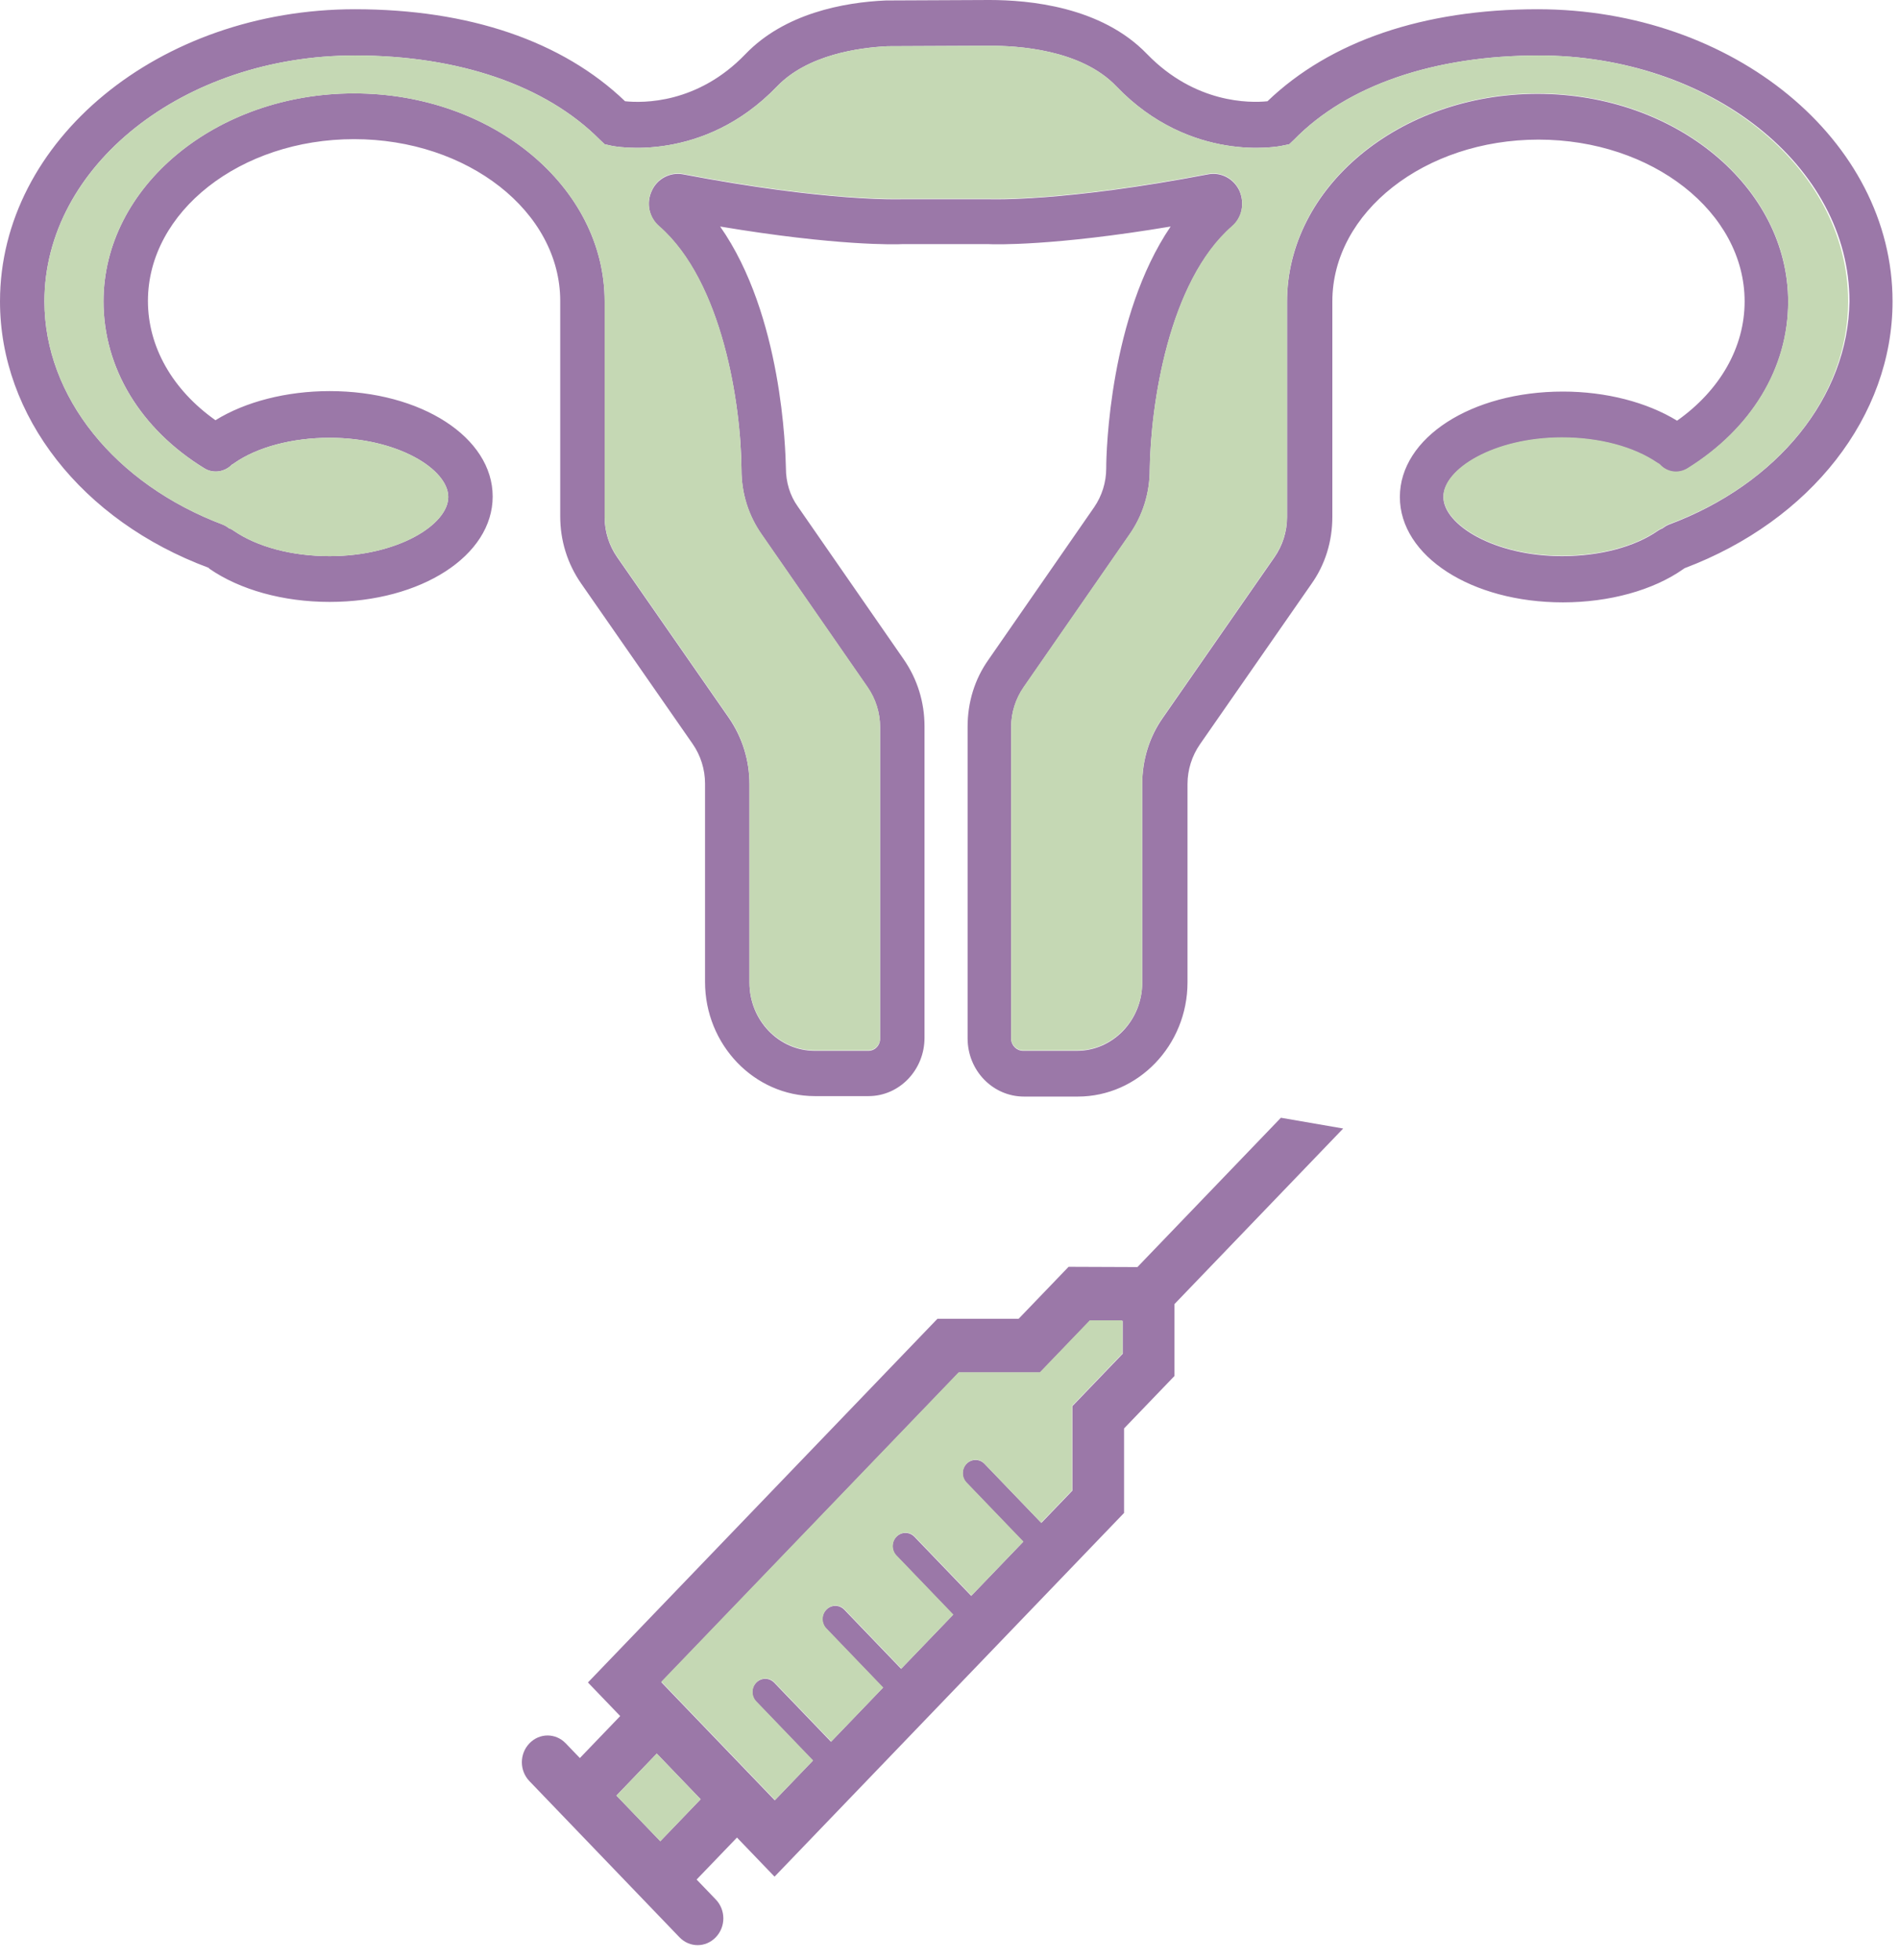 <svg xmlns="http://www.w3.org/2000/svg" width="156" height="161" viewBox="0 0 156 161" fill="none"><path d="M126.311 0.759C116.931 0.759 109.267 3.38 104.121 8.316C102.662 8.468 98.173 8.506 94.231 4.443C90.472 0.532 84.523 0 81.275 0L72.845 0.038H72.772C69.305 0.19 64.451 1.101 61.239 4.443C57.298 8.544 52.809 8.468 51.349 8.316C46.203 3.38 38.539 0.759 29.16 0.759C13.065 0.759 0 11.544 0 24.758C0 34.175 6.715 42.757 17.116 46.63C17.153 46.669 17.189 46.669 17.189 46.706C19.707 48.453 23.284 49.441 27.08 49.441C34.598 49.441 40.473 45.643 40.473 40.783C40.473 35.922 34.598 32.125 27.08 32.125C23.54 32.125 20.145 32.998 17.7 34.517C14.16 32.011 12.153 28.48 12.153 24.72C12.153 17.392 19.744 11.43 29.087 11.43C38.43 11.43 46.021 17.392 46.021 24.72V42.416C46.021 44.39 46.605 46.289 47.736 47.922L56.896 61.098C57.553 62.047 57.918 63.187 57.918 64.364V80.654C57.918 85.818 61.969 90.033 66.933 90.033H71.349C73.903 90.033 75.947 87.869 75.947 85.249V59.655C75.947 57.681 75.363 55.782 74.232 54.149L65.546 41.618C64.889 40.707 64.56 39.606 64.56 38.428C64.524 37.023 64.268 25.897 59.159 18.607C68.684 20.201 73.611 20.088 74.159 20.05H81.166C81.713 20.088 86.64 20.201 96.165 18.607C91.166 25.973 90.874 37.061 90.874 38.466C90.874 39.644 90.509 40.745 89.888 41.656L81.202 54.187C80.071 55.782 79.487 57.681 79.487 59.693V85.287C79.487 87.945 81.567 90.071 84.122 90.071H88.538C93.501 90.071 97.552 85.856 97.552 80.692V64.402C97.552 63.225 97.917 62.085 98.574 61.136L107.734 47.96C108.866 46.365 109.45 44.466 109.45 42.453V24.758C109.45 17.43 117.041 11.468 126.384 11.468C135.726 11.468 143.318 17.43 143.318 24.758C143.318 28.517 141.31 32.049 137.77 34.555C135.289 33.036 131.931 32.163 128.391 32.163C120.873 32.163 114.997 35.96 114.997 40.821C114.997 45.681 120.873 49.478 128.391 49.478C132.186 49.478 135.799 48.491 138.281 46.744C138.318 46.706 138.354 46.706 138.391 46.669C148.755 42.757 155.47 34.175 155.47 24.758C155.47 11.544 142.405 0.759 126.311 0.759ZM137.077 43.099C136.894 43.175 136.712 43.289 136.566 43.403C136.456 43.441 136.31 43.517 136.201 43.593C134.303 44.922 131.42 45.681 128.318 45.681C122.734 45.681 118.574 43.099 118.574 40.821C118.574 38.542 122.734 35.96 128.318 35.96C131.384 35.96 134.23 36.72 136.164 38.049C136.237 38.087 136.31 38.125 136.347 38.163C136.931 38.808 137.843 38.96 138.61 38.504C143.865 35.239 146.894 30.264 146.894 24.796C146.894 15.379 137.661 7.708 126.311 7.708C114.961 7.708 105.727 15.379 105.727 24.796V42.492C105.727 43.669 105.362 44.808 104.705 45.757L95.545 58.934C94.414 60.529 93.83 62.427 93.83 64.44V80.73C93.83 83.806 91.421 86.312 88.465 86.312H84.049C83.501 86.312 83.064 85.856 83.064 85.325V59.731C83.064 58.554 83.428 57.415 84.085 56.465L92.771 43.934C93.866 42.378 94.45 40.517 94.45 38.58C94.523 33.302 95.983 23.163 101.202 18.607C102.041 17.885 102.26 16.708 101.822 15.683C101.348 14.658 100.289 14.126 99.267 14.316C87.37 16.594 81.385 16.366 81.312 16.366H74.122H74.049C73.976 16.366 68.028 16.594 56.093 14.316C55.035 14.126 53.977 14.695 53.539 15.683C53.064 16.708 53.32 17.885 54.159 18.607C59.378 23.163 60.874 33.302 60.911 38.58C60.911 40.555 61.495 42.378 62.59 43.934L71.276 56.465C71.933 57.415 72.297 58.554 72.297 59.731V85.325C72.297 85.894 71.859 86.312 71.349 86.312H66.933C63.977 86.312 61.568 83.806 61.568 80.73V64.44C61.568 62.465 60.984 60.566 59.852 58.934L50.692 45.757C50.035 44.808 49.67 43.669 49.67 42.492V24.758C49.67 15.341 40.437 7.67 29.087 7.67C17.737 7.67 8.503 15.341 8.503 24.758C8.503 30.226 11.533 35.239 16.788 38.466C17.518 38.922 18.467 38.77 19.051 38.163C19.124 38.125 19.197 38.087 19.233 38.049C21.131 36.72 24.014 35.96 27.08 35.96C32.663 35.96 36.824 38.542 36.824 40.821C36.824 43.099 32.663 45.681 27.08 45.681C23.977 45.681 21.131 44.922 19.197 43.593C19.087 43.517 18.978 43.441 18.832 43.403C18.686 43.289 18.503 43.175 18.321 43.099C9.452 39.758 3.65 32.581 3.65 24.758C3.65 13.632 15.073 4.557 29.16 4.557C37.7 4.557 44.853 7.025 49.269 11.468L49.67 11.848L50.181 11.961C50.473 12.037 57.736 13.442 63.831 7.101C66.349 4.481 70.582 3.911 72.918 3.797L81.348 3.759C83.501 3.759 88.793 4.025 91.713 7.101C97.808 13.442 105.07 12.037 105.362 11.961L105.91 11.848L106.311 11.468C110.691 6.987 117.844 4.557 126.42 4.557C140.471 4.557 151.93 13.632 151.93 24.758C151.821 32.581 146.055 39.758 137.077 43.099Z" fill="#9B78A8"></path><path d="M151.821 24.758C151.821 32.581 146.055 39.758 137.077 43.061C136.894 43.137 136.712 43.251 136.566 43.365C136.456 43.403 136.31 43.479 136.201 43.555C134.303 44.884 131.42 45.643 128.318 45.643C122.734 45.643 118.574 43.061 118.574 40.783C118.574 38.505 122.734 35.922 128.318 35.922C131.384 35.922 134.23 36.682 136.164 38.011C136.237 38.049 136.31 38.087 136.347 38.125C136.931 38.77 137.843 38.922 138.61 38.467C143.865 35.201 146.894 30.226 146.894 24.758C146.894 15.341 137.661 7.671 126.311 7.671C114.961 7.671 105.727 15.341 105.727 24.758V42.454C105.727 43.631 105.362 44.77 104.705 45.719L95.545 58.896C94.414 60.491 93.83 62.389 93.83 64.402V80.692C93.83 83.768 91.421 86.274 88.465 86.274H84.049C83.501 86.274 83.064 85.819 83.064 85.287V59.693C83.064 58.516 83.428 57.377 84.085 56.428L92.771 43.897C93.866 42.34 94.45 40.479 94.45 38.542C94.523 33.264 95.983 23.125 101.202 18.569C102.041 17.847 102.26 16.67 101.822 15.645C101.348 14.62 100.289 14.088 99.267 14.278C87.37 16.556 81.385 16.328 81.312 16.328H74.122H74.049C73.976 16.328 68.028 16.556 56.093 14.278C55.035 14.088 53.977 14.658 53.539 15.645C53.064 16.67 53.32 17.847 54.159 18.569C59.378 23.125 60.874 33.264 60.911 38.542C60.911 40.517 61.495 42.34 62.59 43.897L71.276 56.428C71.933 57.377 72.297 58.516 72.297 59.693V85.287C72.297 85.856 71.859 86.274 71.349 86.274H66.933C63.977 86.274 61.568 83.768 61.568 80.692V64.402C61.568 62.427 60.984 60.529 59.852 58.896L50.692 45.719C50.035 44.77 49.67 43.631 49.67 42.454V24.758C49.67 15.341 40.437 7.671 29.087 7.671C17.737 7.671 8.503 15.341 8.503 24.758C8.503 30.226 11.533 35.239 16.788 38.467C17.518 38.922 18.467 38.77 19.051 38.163C19.124 38.125 19.197 38.087 19.233 38.049C21.131 36.72 24.014 35.96 27.08 35.96C32.663 35.96 36.824 38.542 36.824 40.821C36.824 43.099 32.663 45.681 27.08 45.681C23.977 45.681 21.131 44.922 19.197 43.593C19.087 43.517 18.978 43.441 18.832 43.403C18.686 43.289 18.503 43.175 18.321 43.099C9.452 39.758 3.65 32.581 3.65 24.758C3.65 13.632 15.073 4.557 29.16 4.557C37.7 4.557 44.853 7.025 49.269 11.468L49.67 11.848L50.181 11.961C50.473 12.037 57.736 13.442 63.831 7.101C66.349 4.481 70.582 3.911 72.918 3.797L81.348 3.759C83.501 3.759 88.793 4.025 91.713 7.101C97.808 13.442 105.07 12.037 105.362 11.961L105.91 11.848L106.311 11.468C110.691 6.987 117.844 4.557 126.42 4.557C140.398 4.557 151.821 13.632 151.821 24.758Z" fill="#C5D8B4"></path><path d="M92.236 108.56C92.215 108.538 92.194 108.516 92.173 108.495L92.153 108.473H92.236L92.236 108.56Z" fill="#9B78A8"></path><path d="M63.648 154.125L92.339 124.272V117.331L96.482 113.021L96.482 107.115L110.341 92.695L105.224 91.811L93.437 104.076L87.782 104.054L83.68 108.322L77.01 108.322L48.298 138.196L50.949 140.955L47.635 144.404L46.475 143.197C45.646 142.334 44.32 142.334 43.492 143.197C42.663 144.059 42.663 145.438 43.492 146.3L55.817 159.125C56.646 159.987 57.972 159.987 58.8 159.125C59.629 158.263 59.629 156.884 58.8 156.021L57.226 154.383L60.541 150.935L63.627 154.146L63.648 154.125ZM54.243 151.236L50.638 147.486L53.953 144.037L57.557 147.788L54.243 151.236ZM54.305 138.196L78.77 112.74L85.441 112.74L89.543 108.473L92.153 108.473H92.236L92.236 108.559V111.188L88.093 115.499L88.093 122.44L85.544 125.091L80.883 120.241C80.469 119.81 79.806 119.81 79.392 120.241C78.978 120.672 78.978 121.362 79.392 121.793L84.053 126.643L79.785 131.083L75.124 126.233C74.71 125.802 74.047 125.802 73.633 126.233C73.219 126.664 73.219 127.354 73.633 127.785L78.294 132.635L74.026 137.075L69.365 132.225C68.951 131.794 68.288 131.794 67.874 132.225C67.46 132.656 67.46 133.346 67.874 133.777L72.535 138.627L68.267 143.067L63.606 138.218C63.192 137.786 62.529 137.786 62.115 138.218C61.701 138.649 61.701 139.338 62.115 139.769L66.776 144.619L63.648 147.874L54.326 138.174L54.305 138.196Z" fill="#9B78A8"></path><path d="M57.557 147.788L53.953 144.037L50.638 147.486L54.243 151.236L57.557 147.788Z" fill="#C5D8B4"></path><path d="M79.413 120.22C78.998 120.651 78.998 121.341 79.413 121.772L84.074 126.621L79.806 131.062L75.145 126.212C74.731 125.781 74.068 125.781 73.654 126.212C73.239 126.643 73.239 127.333 73.654 127.764L78.315 132.613L74.047 137.054L69.386 132.204C68.972 131.773 68.309 131.773 67.895 132.204C67.48 132.635 67.48 133.325 67.895 133.756L72.556 138.606L68.288 143.046L63.627 138.196C63.213 137.765 62.55 137.765 62.136 138.196C61.721 138.627 61.721 139.317 62.136 139.748L66.797 144.598L63.669 147.852L54.326 138.131L78.75 112.719L85.42 112.719L89.522 108.451L92.132 108.451L92.153 108.473C92.174 108.494 92.194 108.516 92.215 108.537L92.215 111.167L88.072 115.478L88.072 122.418L85.524 125.069L80.883 120.241C80.49 119.789 79.827 119.789 79.413 120.22Z" fill="#C5D8B4"></path></svg>